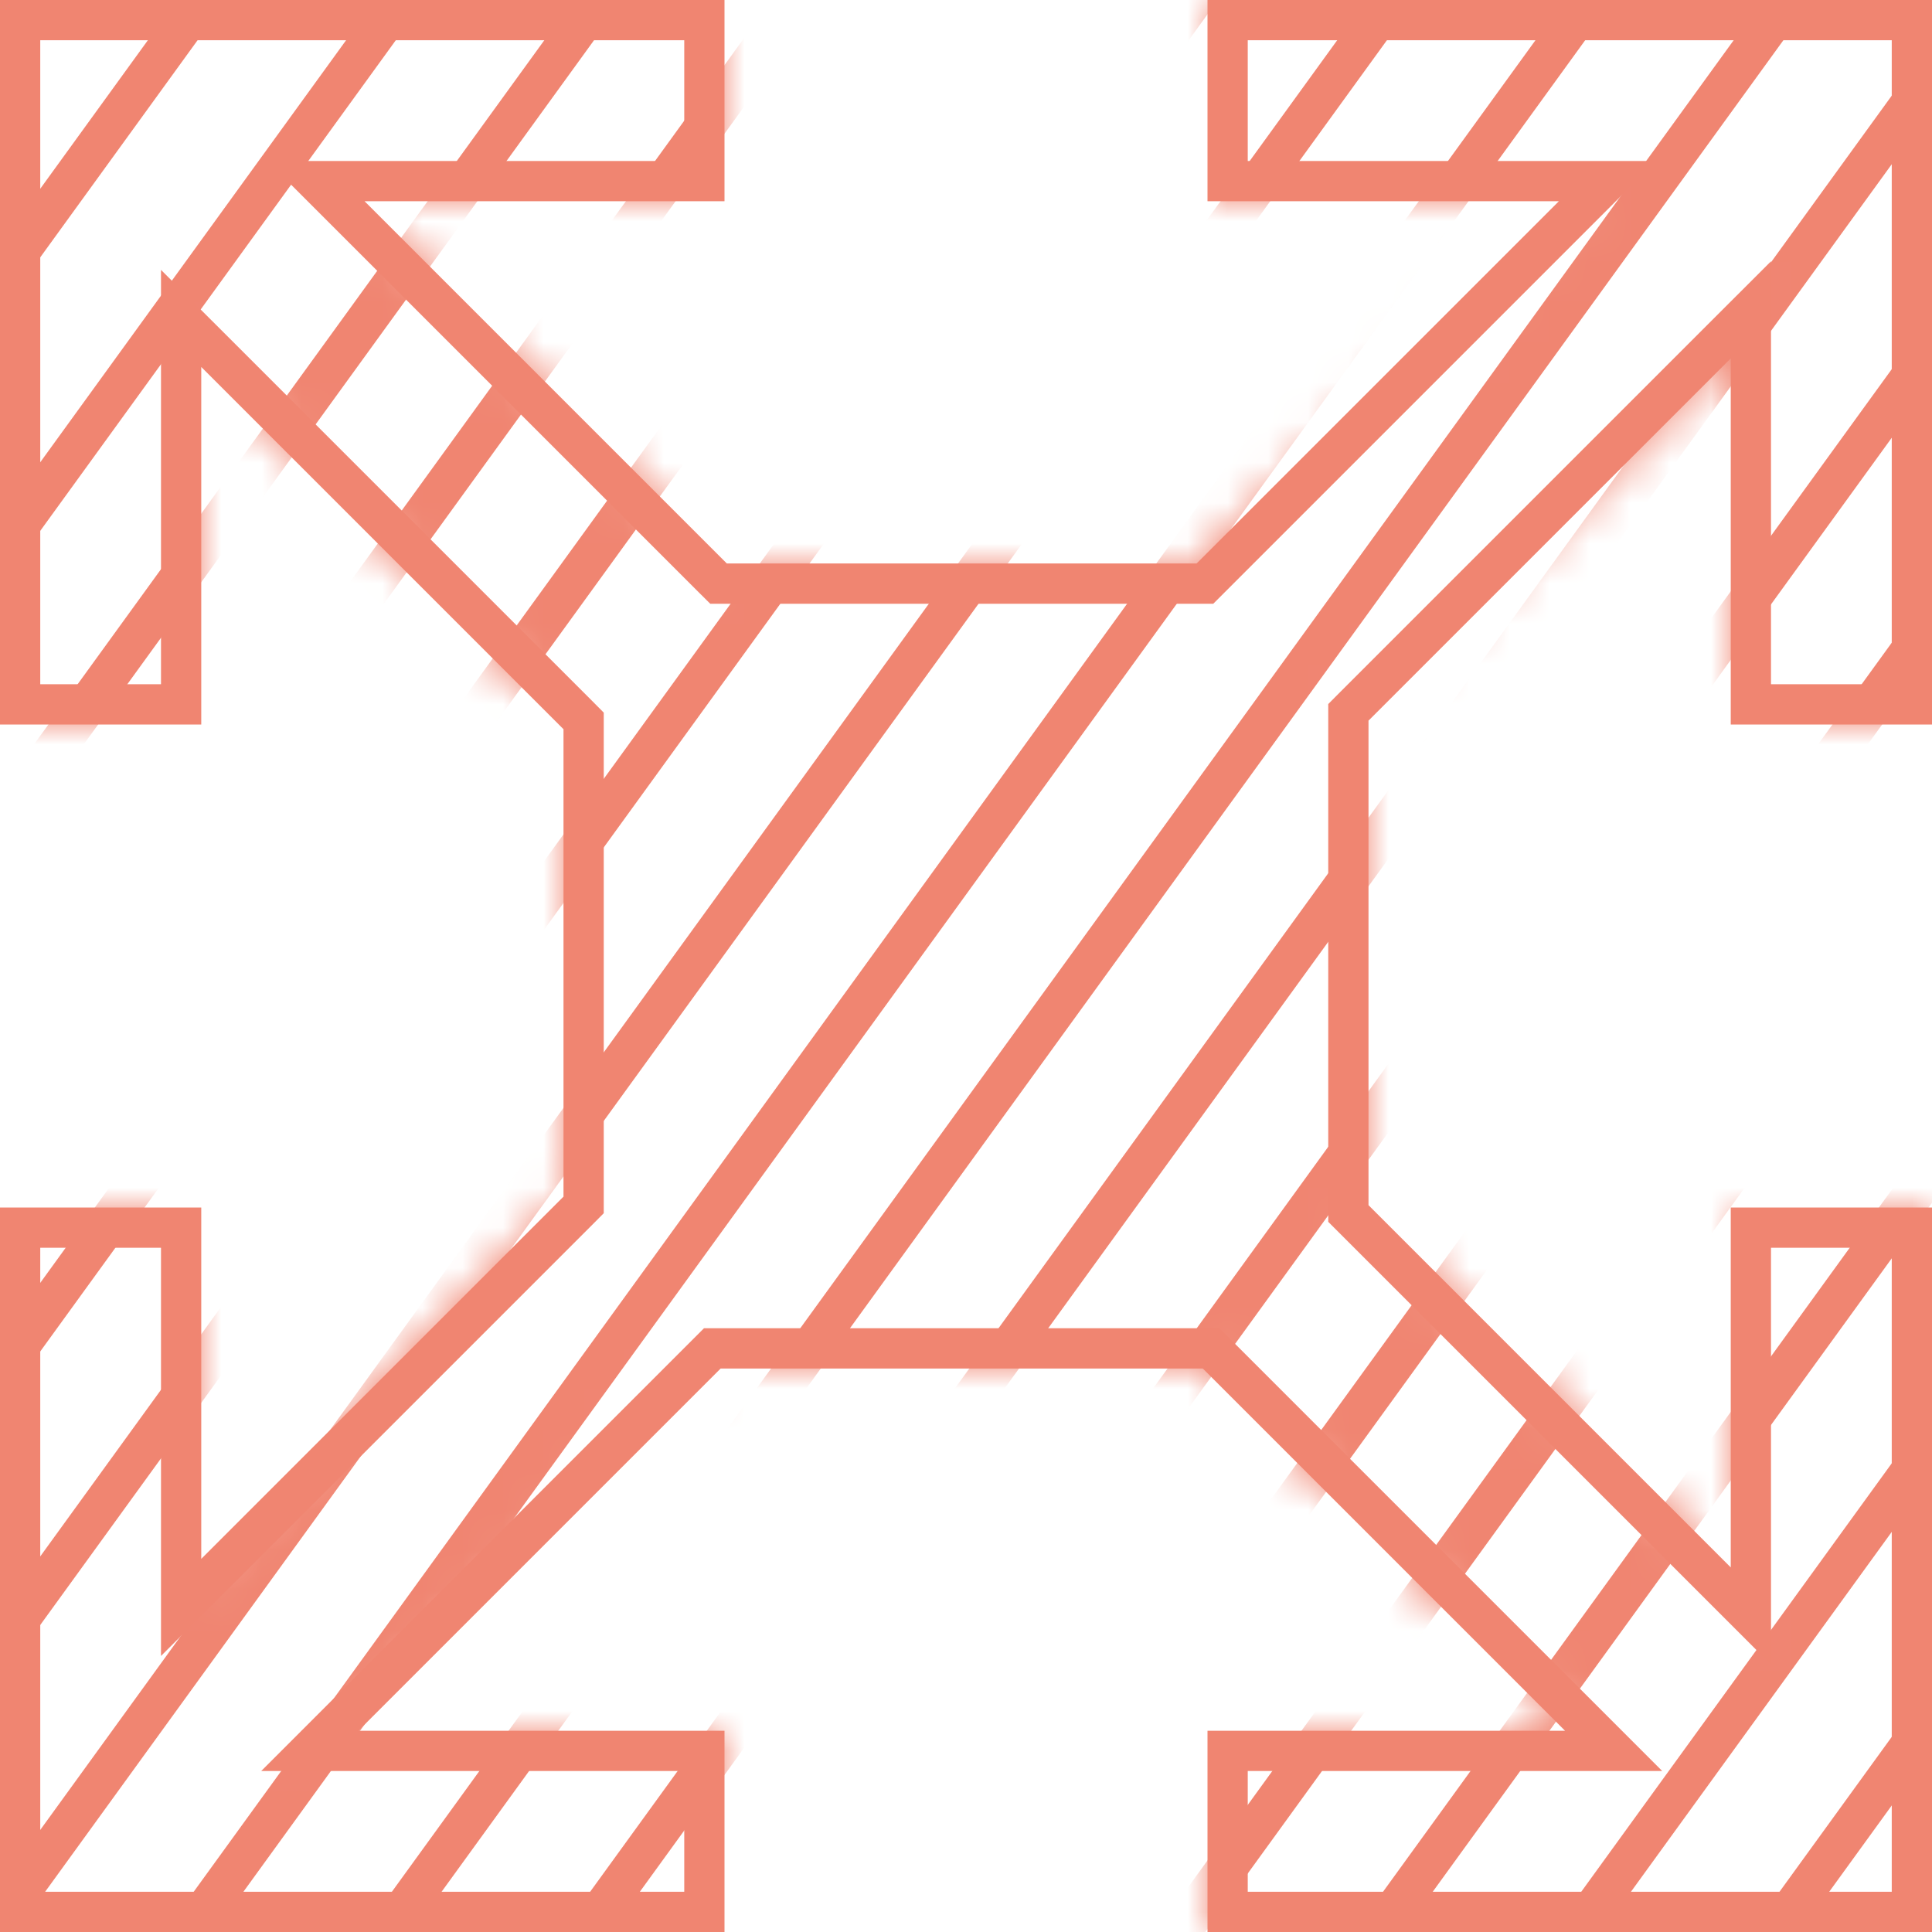 <svg width="48" height="48" viewBox="0 0 48 48" fill="none" xmlns="http://www.w3.org/2000/svg">
<mask id="mask0_4991_16569" style="mask-type:alpha" maskUnits="userSpaceOnUse" x="0" y="0" width="48" height="48">
<path d="M38.728 4.5H30.5V0.5H43H47.5V5V17.5H43.5V8.905V7.698L42.646 8.551L33.646 17.551L33.5 17.698V17.905V29.942V30.149L33.646 30.295L42.646 39.295L43.5 40.149V38.942V30.5H47.5V43V47.5H43H30.5V43.5H38.883H40.09L39.236 42.646L30.236 33.646L30.09 33.5H29.883H17.904H17.697L17.551 33.646L8.551 42.646L7.697 43.5H8.904H17.5V47.5H5H0.5V43V30.5H4.5V38.729V39.936L5.354 39.083L14.354 30.083L14.5 29.936V29.729V18.118V17.911L14.354 17.764L5.354 8.764L4.5 7.911V9.118V17.5H0.5V5V0.5H5H17.5V4.5H9.059H7.851L8.705 5.354L17.705 14.354L17.852 14.5H18.059H29.729H29.936L30.082 14.354L39.082 5.354L39.936 4.5H38.728Z" fill="white" stroke="#E63312"/>
</mask>
<g mask="url(#mask0_4991_16569)">
<line x1="-47.392" y1="65.521" x2="5.421" y2="-7.355" stroke="#F08571"/>
<line x1="-41.822" y1="64.632" x2="10.99" y2="-8.244" stroke="#F08571"/>
<line x1="-36.254" y1="63.743" x2="16.559" y2="-9.133" stroke="#F08571"/>
<line x1="-30.684" y1="62.854" x2="22.128" y2="-10.022" stroke="#F08571"/>
<line x1="-25.115" y1="61.965" x2="27.697" y2="-10.911" stroke="#F08571"/>
<line x1="-19.546" y1="61.076" x2="33.266" y2="-11.8" stroke="#F08571"/>
<line x1="-13.977" y1="60.187" x2="38.836" y2="-12.689" stroke="#F08571"/>
<line x1="-8.408" y1="59.298" x2="44.404" y2="-13.578" stroke="#F08571"/>
<line x1="-2.838" y1="58.409" x2="49.974" y2="-14.467" stroke="#F08571"/>
<line x1="2.73" y1="57.52" x2="55.543" y2="-15.356" stroke="#F08571"/>
<line x1="8.3" y1="56.631" x2="61.112" y2="-16.245" stroke="#F08571"/>
<line x1="13.869" y1="55.742" x2="66.681" y2="-17.134" stroke="#F08571"/>
<line x1="19.438" y1="54.853" x2="72.25" y2="-18.023" stroke="#F08571"/>
<line x1="25.007" y1="53.964" x2="77.82" y2="-18.912" stroke="#F08571"/>
<line x1="30.576" y1="53.075" x2="83.388" y2="-19.801" stroke="#F08571"/>
<line x1="36.145" y1="52.186" x2="88.958" y2="-20.69" stroke="#F08571"/>
<line x1="41.715" y1="51.297" x2="94.527" y2="-21.579" stroke="#F08571"/>
<line x1="47.284" y1="50.408" x2="100.096" y2="-22.468" stroke="#F08571"/>
</g>
<path d="M38.728 4.5H30.5V0.5H43H47.5V5V17.5H43.5V8.905V7.698L42.646 8.551L33.646 17.551L33.5 17.698V17.905V29.942V30.149L33.646 30.295L42.646 39.295L43.5 40.149V38.942V30.5H47.5V43V47.5H43H30.5V43.5H38.883H40.09L39.236 42.646L30.236 33.646L30.09 33.5H29.883H17.904H17.697L17.551 33.646L8.551 42.646L7.697 43.5H8.904H17.5V47.5H5H0.5V43V30.5H4.5V38.729V39.936L5.354 39.083L14.354 30.083L14.5 29.936V29.729V18.118V17.911L14.354 17.764L5.354 8.764L4.5 7.911V9.118V17.5H0.5V5V0.5H5H17.5V4.5H9.059H7.851L8.705 5.354L17.705 14.354L17.852 14.5H18.059H29.729H29.936L30.082 14.354L39.082 5.354L39.936 4.5H38.728Z" stroke="#F08571"/>
</svg>
